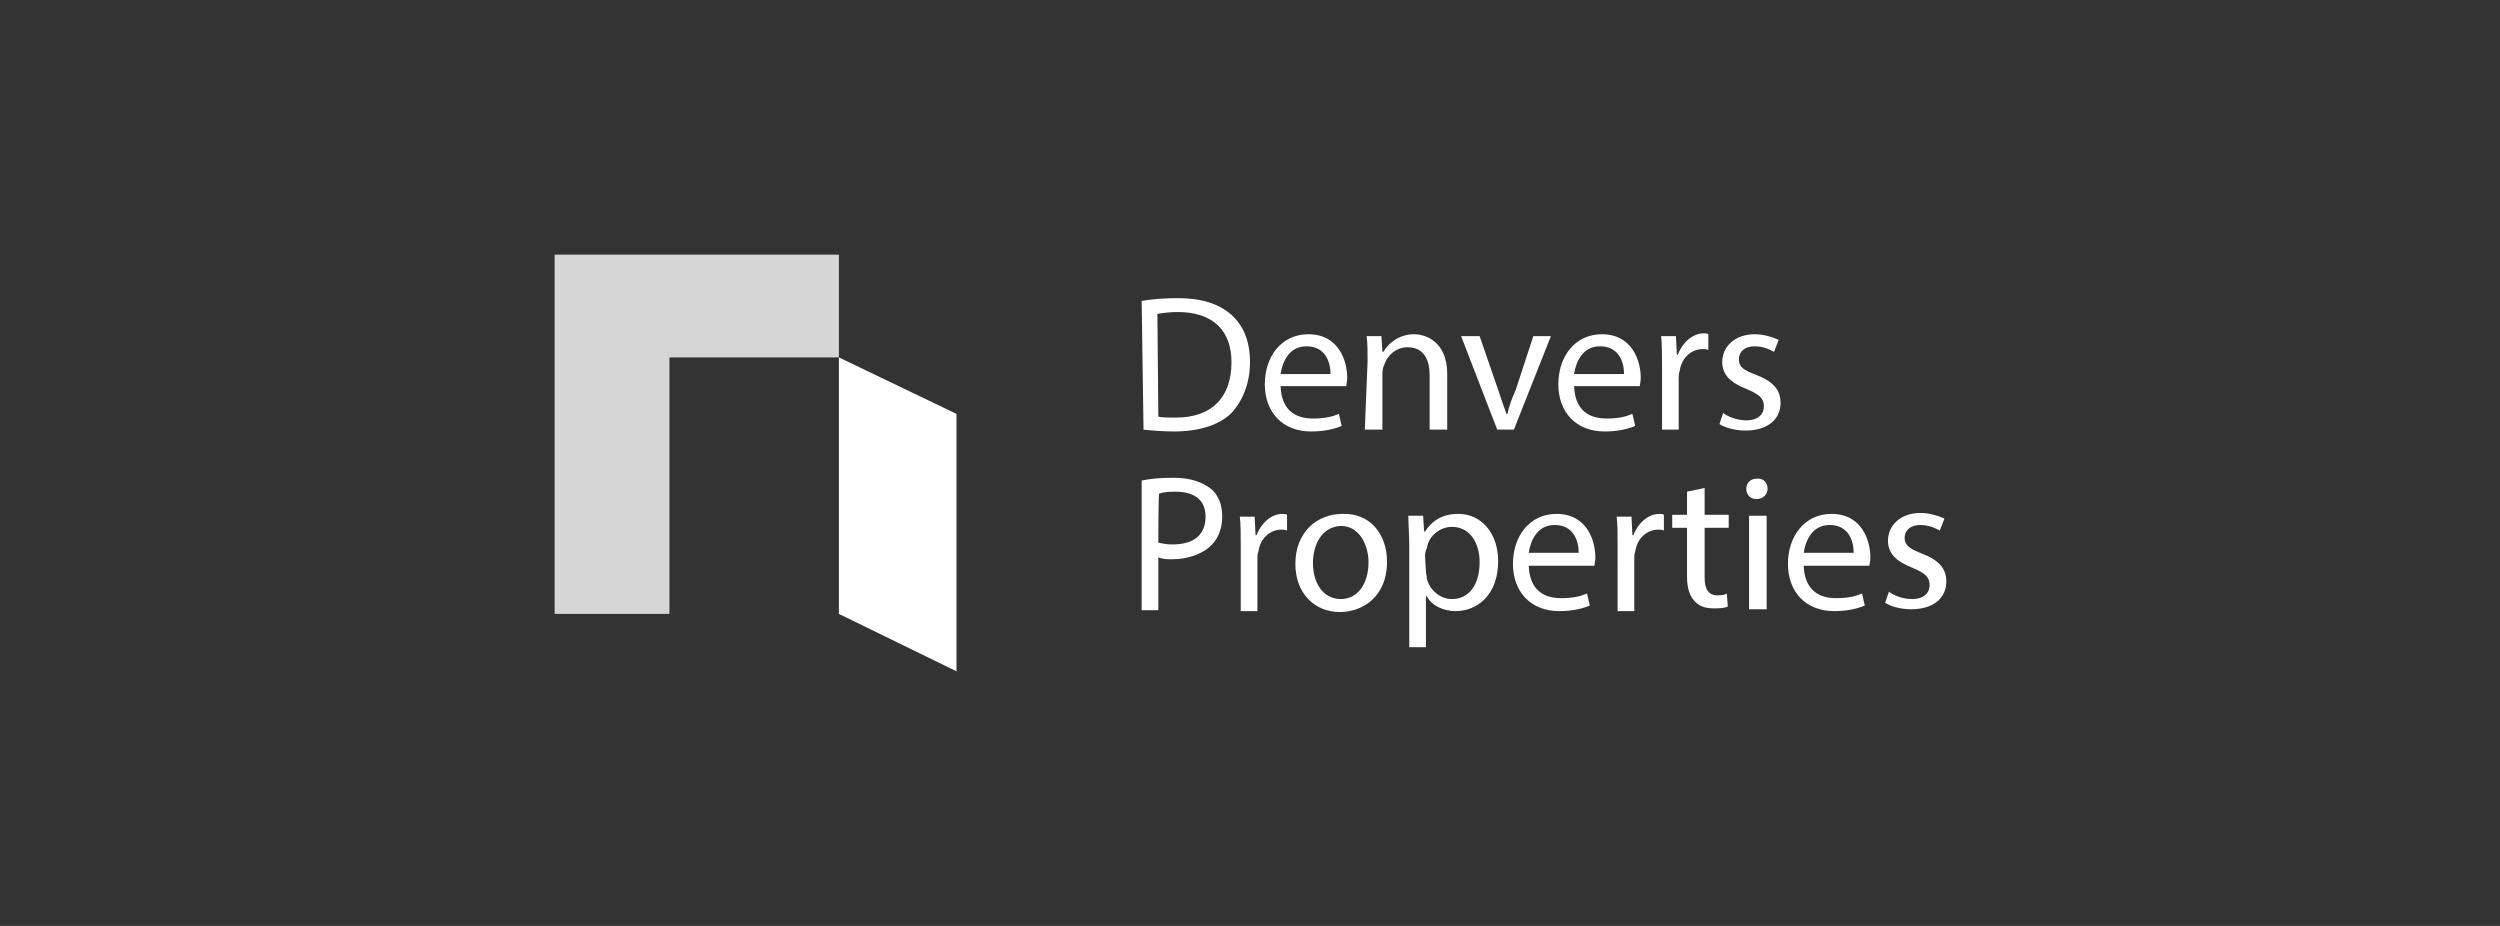 <?xml version="1.0" encoding="utf-8"?>
<!-- Generator: Adobe Illustrator 23.0.1, SVG Export Plug-In . SVG Version: 6.00 Build 0)  -->
<svg version="1.1" id="Layer_1" xmlns="http://www.w3.org/2000/svg" xmlns:xlink="http://www.w3.org/1999/xlink" x="0px" y="0px"
	 width="270px" height="100px" viewBox="0 0 270 100" style="enable-background:new 0 0 270 100;" xml:space="preserve">
<rect x="0" y="0" width="270" height="100" fill="#333333" stroke="none"/>
<style type="text/css">
	.st0{fill:#FFFFFF;}
	.st1{opacity:0.8;fill:#FFFFFF;enable-background:new    ;}
</style>
<g id="XMLID_33_">
	<g id="XMLID_12_">
		<polygon id="XMLID_14_" class="st0" points="90.6,66.3 103.3,72.5 103.3,44.7 90.6,38.6 		"/>
		<polygon id="XMLID_18_" class="st1" points="59.9,27.5 59.9,66.3 72.3,66.3 72.3,38.6 90.6,38.6 90.6,27.5 		"/>
	</g>
	<g>
		<path class="st0" d="M123.3,32.5c1.1-0.2,2.5-0.3,3.9-0.3c2.6,0,4.4,0.6,5.8,1.8c1.2,1.1,2,2.7,2,5.1c0,2.3-0.8,4.2-2,5.5
			c-1.3,1.3-3.5,2-6.2,2c-1.2,0-2.4-0.1-3.3-0.2L123.3,32.5L123.3,32.5z M125.1,45c0.5,0.1,1.1,0.1,1.9,0.1c3.9,0,6-2.2,6-6
			c0-3.3-1.9-5.4-5.8-5.4c-0.9,0-1.6,0.1-2.2,0.2L125.1,45L125.1,45z"/>
		<path class="st0" d="M138.3,41.7c0.1,2.6,1.6,3.5,3.5,3.5c1.3,0,2.1-0.2,2.8-0.5l0.3,1.3c-0.7,0.3-1.8,0.6-3.3,0.6
			c-3.1,0-5-2.1-5-5.1s1.8-5.4,4.7-5.4c3.3,0,4.2,2.9,4.2,4.7c0,0.4-0.1,0.7-0.1,0.9H138.3L138.3,41.7z M143.7,40.4
			c0-1.2-0.5-3-2.6-3c-1.9,0-2.6,1.7-2.8,3H143.7z"/>
		<path class="st0" d="M147.7,39c0-1,0-1.9-0.1-2.7h1.6l0.1,1.7h0.1c0.5-0.9,1.7-1.9,3.3-1.9c1.4,0,3.6,0.9,3.6,4.3v6h-1.9v-5.9
			c0-1.6-0.6-3-2.4-3c-1.2,0-2.2,0.9-2.5,1.9c-0.1,0.2-0.2,0.5-0.2,0.9v6.1h-1.9L147.7,39L147.7,39z"/>
		<path class="st0" d="M159.8,36.3l2,5.8c0.3,0.9,0.6,1.8,0.9,2.6h0.1c0.2-0.9,0.5-1.7,0.9-2.6l1.9-5.8h1.9l-4,10.1h-1.8l-3.9-10.1
			H159.8z"/>
		<path class="st0" d="M170,41.7c0.1,2.6,1.6,3.5,3.5,3.5c1.3,0,2.1-0.2,2.8-0.5l0.3,1.3c-0.7,0.3-1.8,0.6-3.3,0.6
			c-3.1,0-5-2.1-5-5.1s1.8-5.4,4.7-5.4c3.3,0,4.2,2.9,4.2,4.7c0,0.4-0.1,0.7-0.1,0.9H170L170,41.7z M175.4,40.4c0-1.2-0.5-3-2.6-3
			c-1.9,0-2.6,1.7-2.8,3H175.4z"/>
		<path class="st0" d="M179.5,39.5c0-1.2,0-2.3-0.1-3.2h1.6l0.1,2h0.1c0.5-1.3,1.6-2.3,2.8-2.3c0.2,0,0.4,0,0.5,0.1v1.7
			c-0.2-0.1-0.4-0.1-0.6-0.1c-1.2,0-2.3,0.9-2.5,2.4c-0.1,0.2-0.1,0.5-0.1,0.9v5.4h-1.8V39.5C179.6,39.5,179.5,39.5,179.5,39.5z"/>
		<path class="st0" d="M186.1,44.6c0.5,0.4,1.5,0.8,2.5,0.8c1.3,0,1.9-0.7,1.9-1.5c0-0.9-0.5-1.3-1.9-1.9c-1.8-0.7-2.6-1.6-2.6-2.9
			c0-1.6,1.3-3,3.5-3c1,0,1.9,0.3,2.6,0.6l-0.5,1.3c-0.4-0.2-1.1-0.6-2.1-0.6c-1.1,0-1.7,0.6-1.7,1.4c0,0.9,0.6,1.2,1.9,1.7
			c1.8,0.7,2.6,1.6,2.6,3c0,1.8-1.4,3-3.8,3c-1.1,0-2.2-0.3-2.8-0.7L186.1,44.6z"/>
		<path class="st0" d="M123.3,51.9c0.9-0.2,2-0.3,3.5-0.3c1.8,0,3.1,0.5,4,1.2c0.8,0.7,1.2,1.7,1.2,3c0,1.2-0.4,2.3-1.1,3
			c-0.9,1-2.6,1.6-4.3,1.6c-0.5,0-1,0-1.5-0.2v5.7h-1.8C123.3,65.9,123.3,51.9,123.3,51.9z M125.1,58.6c0.4,0.1,0.9,0.2,1.5,0.2
			c2.3,0,3.6-1,3.6-3c0-1.9-1.3-2.7-3.3-2.7c-0.9,0-1.4,0.1-1.7,0.2C125.1,53.1,125.1,58.6,125.1,58.6z"/>
		<path class="st0" d="M134,58.9c0-1.2,0-2.3-0.1-3.1h1.6l0.1,2h0.1c0.5-1.3,1.6-2.3,2.8-2.3c0.2,0,0.4,0,0.5,0.1v1.7
			c-0.2-0.1-0.4-0.1-0.6-0.1c-1.2,0-2.3,0.9-2.5,2.4c-0.1,0.2-0.1,0.5-0.1,0.9V66H134V58.9C134.1,58.9,134,58.9,134,58.9z"/>
		<path class="st0" d="M149.8,60.7c0,3.7-2.6,5.4-5.1,5.4c-2.7,0-4.8-2-4.8-5.2c0-3.4,2.3-5.4,5.1-5.4
			C147.9,55.4,149.8,57.6,149.8,60.7z M141.8,60.8c0,2.3,1.2,3.9,3,3.9s3-1.6,3-4c0-1.7-0.9-3.9-3-3.9
			C142.7,56.9,141.8,58.9,141.8,60.8z"/>
		<path class="st0" d="M152.2,59c0-1.2-0.1-2.4-0.1-3.3h1.6l0.1,1.7h0.1c0.8-1.2,1.9-1.9,3.6-1.9c2.5,0,4.3,2.1,4.3,5.1
			c0,3.7-2.3,5.4-4.6,5.4c-1.3,0-2.6-0.6-3.1-1.6H154v5.5h-1.8V59z M154,61.7c0,0.3,0.1,0.5,0.1,0.8c0.3,1.2,1.4,2.2,2.7,2.2
			c1.9,0,3-1.6,3-4c0-2-1-3.8-3-3.8c-1.2,0-2.5,0.9-2.7,2.3c-0.1,0.2-0.2,0.5-0.2,0.8L154,61.7L154,61.7z"/>
		<path class="st0" d="M165.1,61.1c0.1,2.6,1.6,3.5,3.5,3.5c1.3,0,2.1-0.2,2.8-0.5l0.3,1.3c-0.7,0.3-1.8,0.6-3.3,0.6
			c-3.1,0-5-2.1-5-5.1s1.8-5.4,4.7-5.4c3.3,0,4.2,2.9,4.2,4.7c0,0.4-0.1,0.7-0.1,0.9H165.1L165.1,61.1z M170.5,59.7
			c0-1.2-0.5-3-2.6-3c-1.9,0-2.6,1.7-2.8,3H170.5z"/>
		<path class="st0" d="M174.7,58.9c0-1.2,0-2.3-0.1-3.1h1.6l0.1,2h0.1c0.5-1.3,1.6-2.3,2.8-2.3c0.2,0,0.4,0,0.5,0.1v1.7
			c-0.2-0.1-0.4-0.1-0.6-0.1c-1.2,0-2.3,0.9-2.5,2.4c-0.1,0.2-0.1,0.5-0.1,0.9V66h-1.8V58.9L174.7,58.9z"/>
		<path class="st0" d="M184.1,52.7v2.9h2.6V57h-2.6v5.4c0,1.2,0.4,1.9,1.4,1.9c0.5,0,0.9-0.1,1-0.2l0.1,1.4
			c-0.4,0.2-0.9,0.2-1.6,0.2c-0.9,0-1.6-0.3-2-0.8c-0.5-0.5-0.8-1.4-0.8-2.6V57h-1.6v-1.4h1.6v-2.5L184.1,52.7z"/>
		<path class="st0" d="M190.9,52.8c0,0.6-0.5,1.1-1.2,1.1s-1.1-0.5-1.1-1.1c0-0.7,0.5-1.1,1.1-1.1C190.5,51.6,190.9,52.2,190.9,52.8
			z M188.9,65.8V55.7h1.9v10.1C190.8,65.8,188.9,65.8,188.9,65.8z"/>
		<path class="st0" d="M194.8,61.1c0.1,2.6,1.6,3.5,3.5,3.5c1.3,0,2.1-0.2,2.8-0.5l0.3,1.3c-0.7,0.3-1.8,0.6-3.3,0.6
			c-3.1,0-5-2.1-5-5.1s1.8-5.4,4.7-5.4c3.3,0,4.2,2.9,4.2,4.7c0,0.4-0.1,0.7-0.1,0.9H194.8L194.8,61.1z M200.2,59.7
			c0-1.2-0.5-3-2.6-3c-1.9,0-2.6,1.7-2.8,3H200.2z"/>
		<path class="st0" d="M204,63.9c0.5,0.4,1.5,0.8,2.5,0.8c1.3,0,1.9-0.7,1.9-1.5c0-0.9-0.5-1.3-1.9-1.9c-1.8-0.7-2.6-1.6-2.6-2.9
			c0-1.6,1.3-3,3.5-3c1,0,1.9,0.3,2.6,0.6l-0.5,1.3c-0.4-0.2-1.1-0.6-2.1-0.6c-1.1,0-1.7,0.6-1.7,1.4s0.6,1.2,1.9,1.7
			c1.8,0.7,2.6,1.6,2.6,3c0,1.8-1.4,3-3.8,3c-1.1,0-2.2-0.3-2.8-0.7L204,63.9z"/>
	</g>
</g>
</svg>
